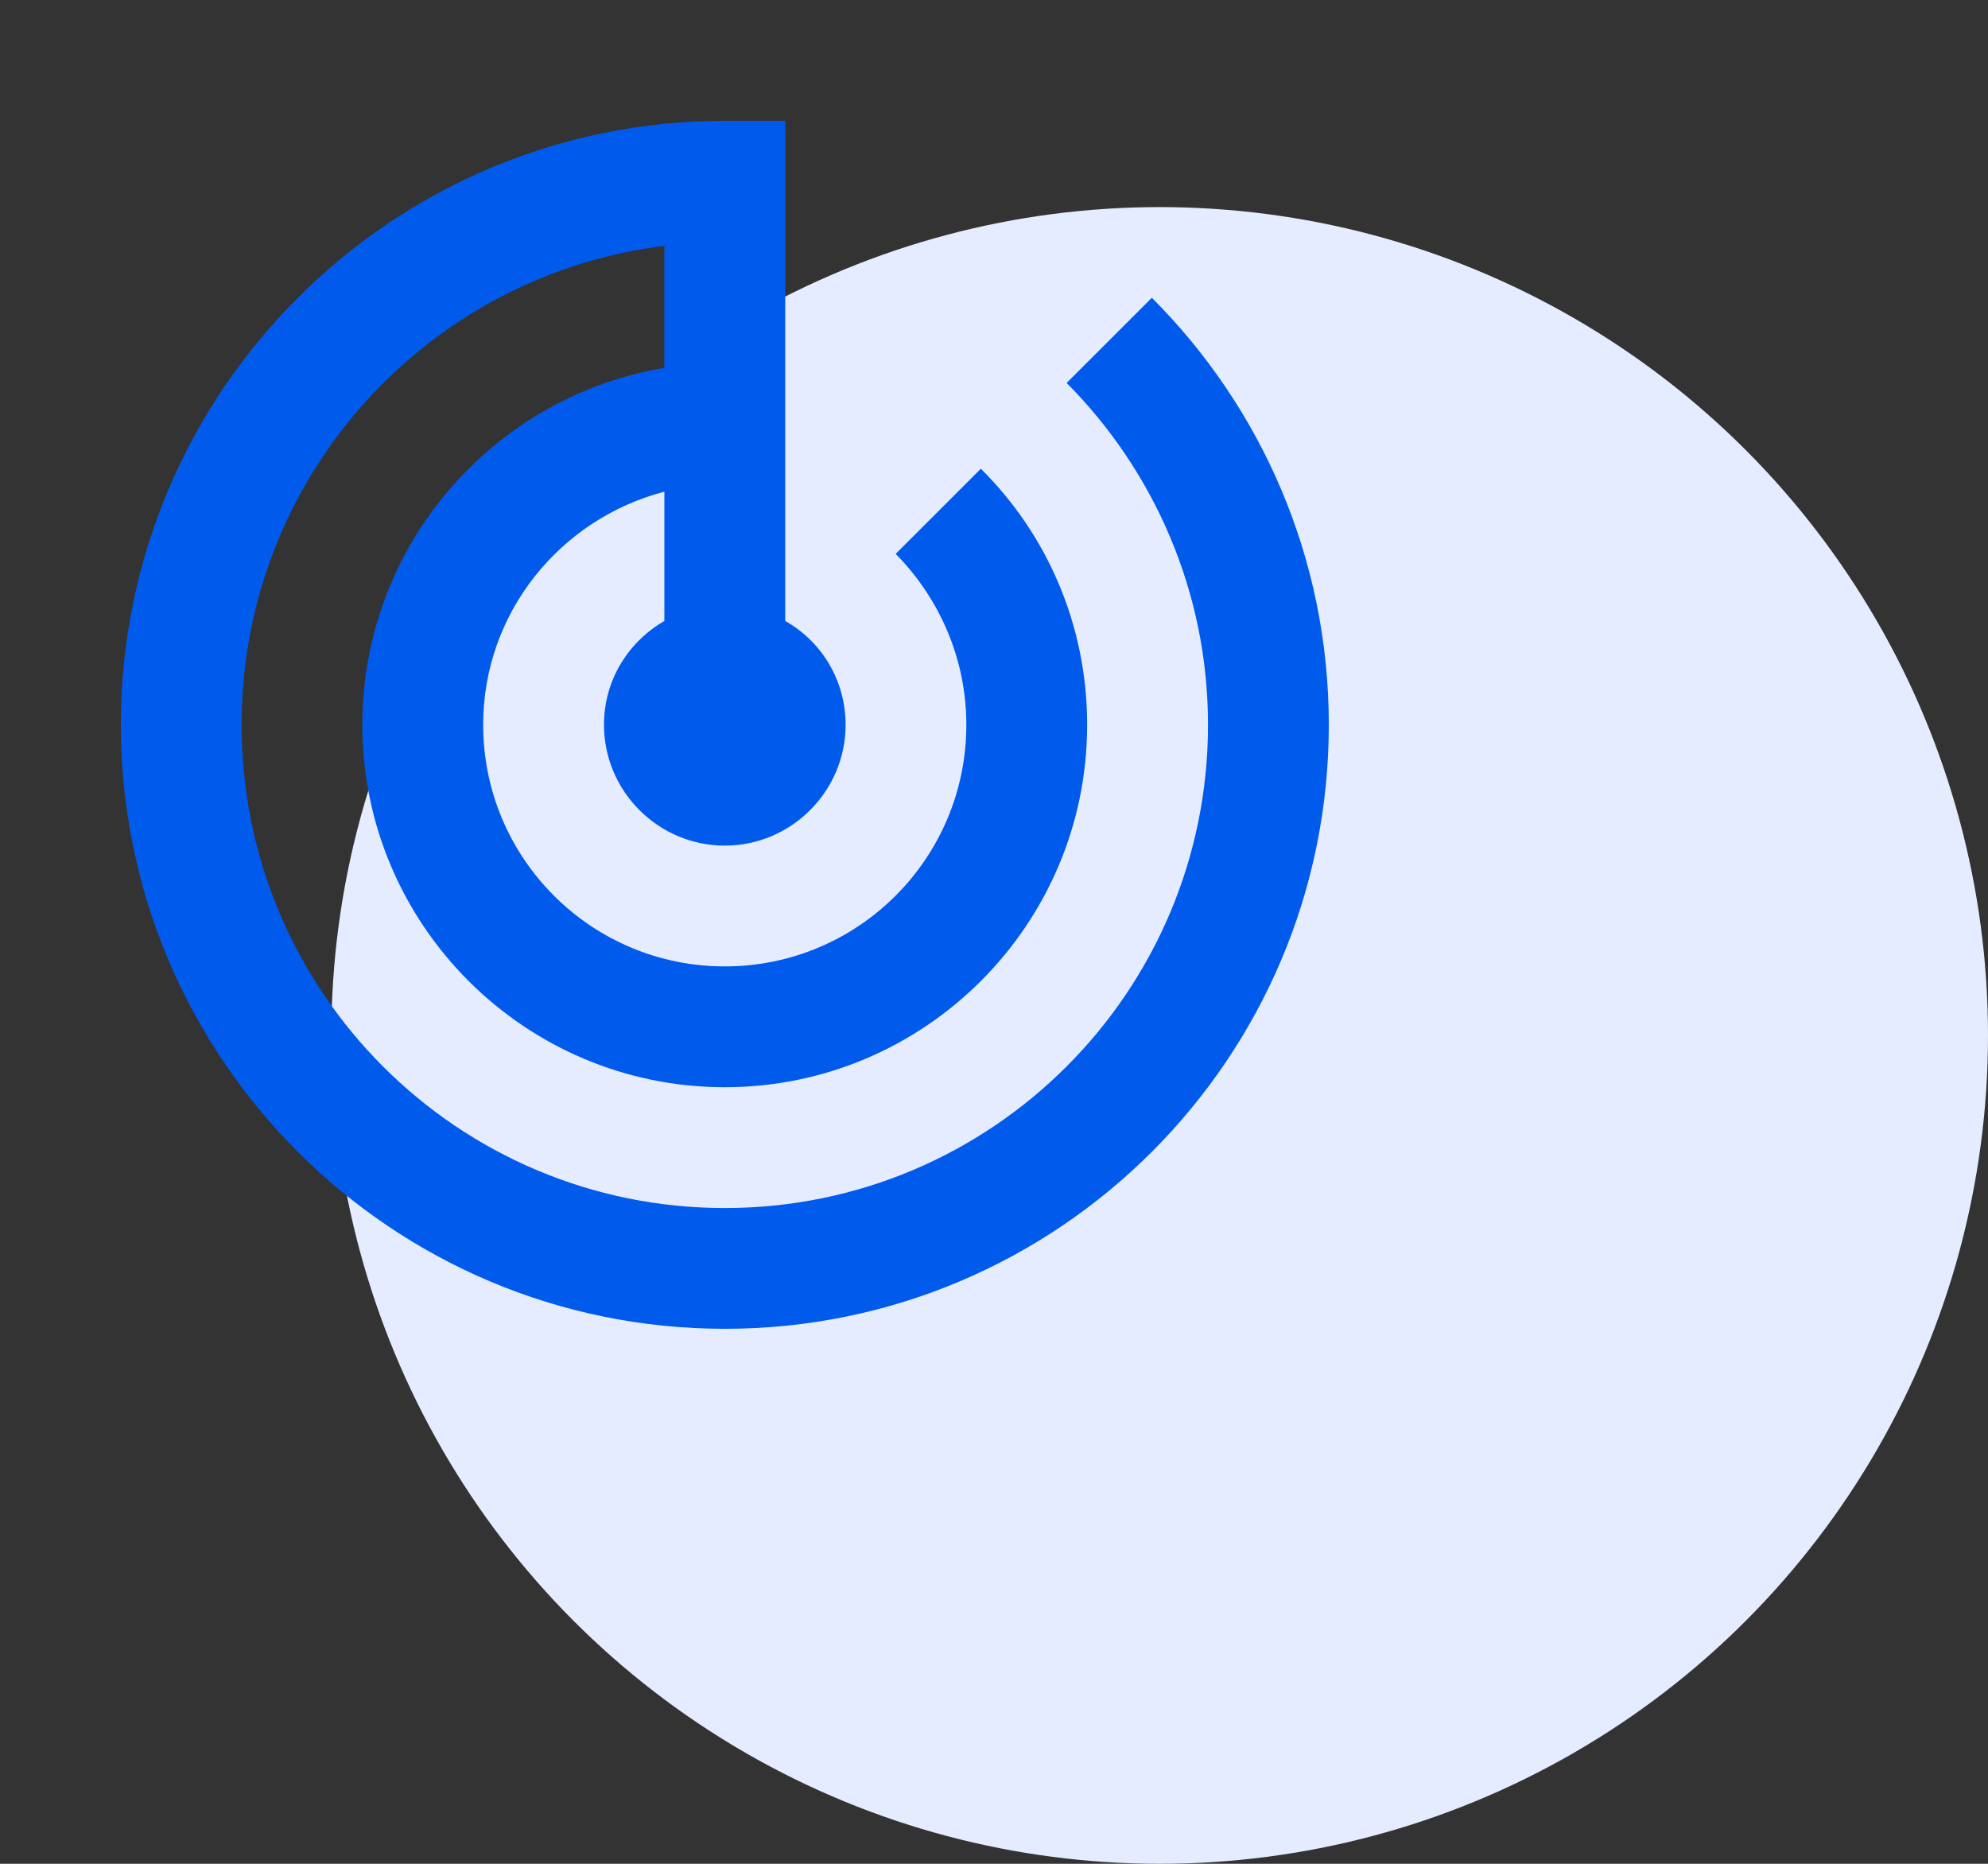 <svg fill="none" height="45" viewBox="0 0 48 45" width="48" xmlns="http://www.w3.org/2000/svg" xmlns:xlink="http://www.w3.org/1999/xlink"><rect x="0" y="0" width="48" height="45" fill="#333333" stroke="none"/><clipPath id="a"><path d="m0 0h35v35h-35z"/></clipPath><circle cx="28" cy="25" fill="#e6ecff" r="20"/><g clip-path="url(#a)"><path d="m27.81 7.19-2.056 2.056c2.1 2.115 3.413 5.031 3.413 8.254 0 6.446-5.221 11.667-11.667 11.667-6.446 0-11.667-5.221-11.667-11.667 0-5.95 4.448-10.85 10.208-11.565v2.946c-4.142.7-7.292 4.288-7.292 8.619 0 4.827 3.923 8.75 8.75 8.75 4.827 0 8.75-3.923 8.75-8.75 0-2.421-.977-4.608-2.567-6.183l-2.056 2.056c1.05 1.065 1.706 2.523 1.706 4.127 0 3.223-2.61 5.833-5.833 5.833-3.223 0-5.833-2.611-5.833-5.833 0-2.712 1.867-4.973 4.375-5.629v3.121c-.875.51-1.458 1.429-1.458 2.508 0 1.604 1.312 2.917 2.917 2.917 1.604 0 2.917-1.312 2.917-2.917 0-1.079-.583-2.013-1.458-2.508v-12.075h-1.458c-8.05 0-14.583 6.533-14.583 14.583 0 8.05 6.533 14.583 14.583 14.583 8.05 0 14.583-6.533 14.583-14.583 0-4.025-1.633-7.671-4.273-10.31z" fill="#005bed"/></g></svg>